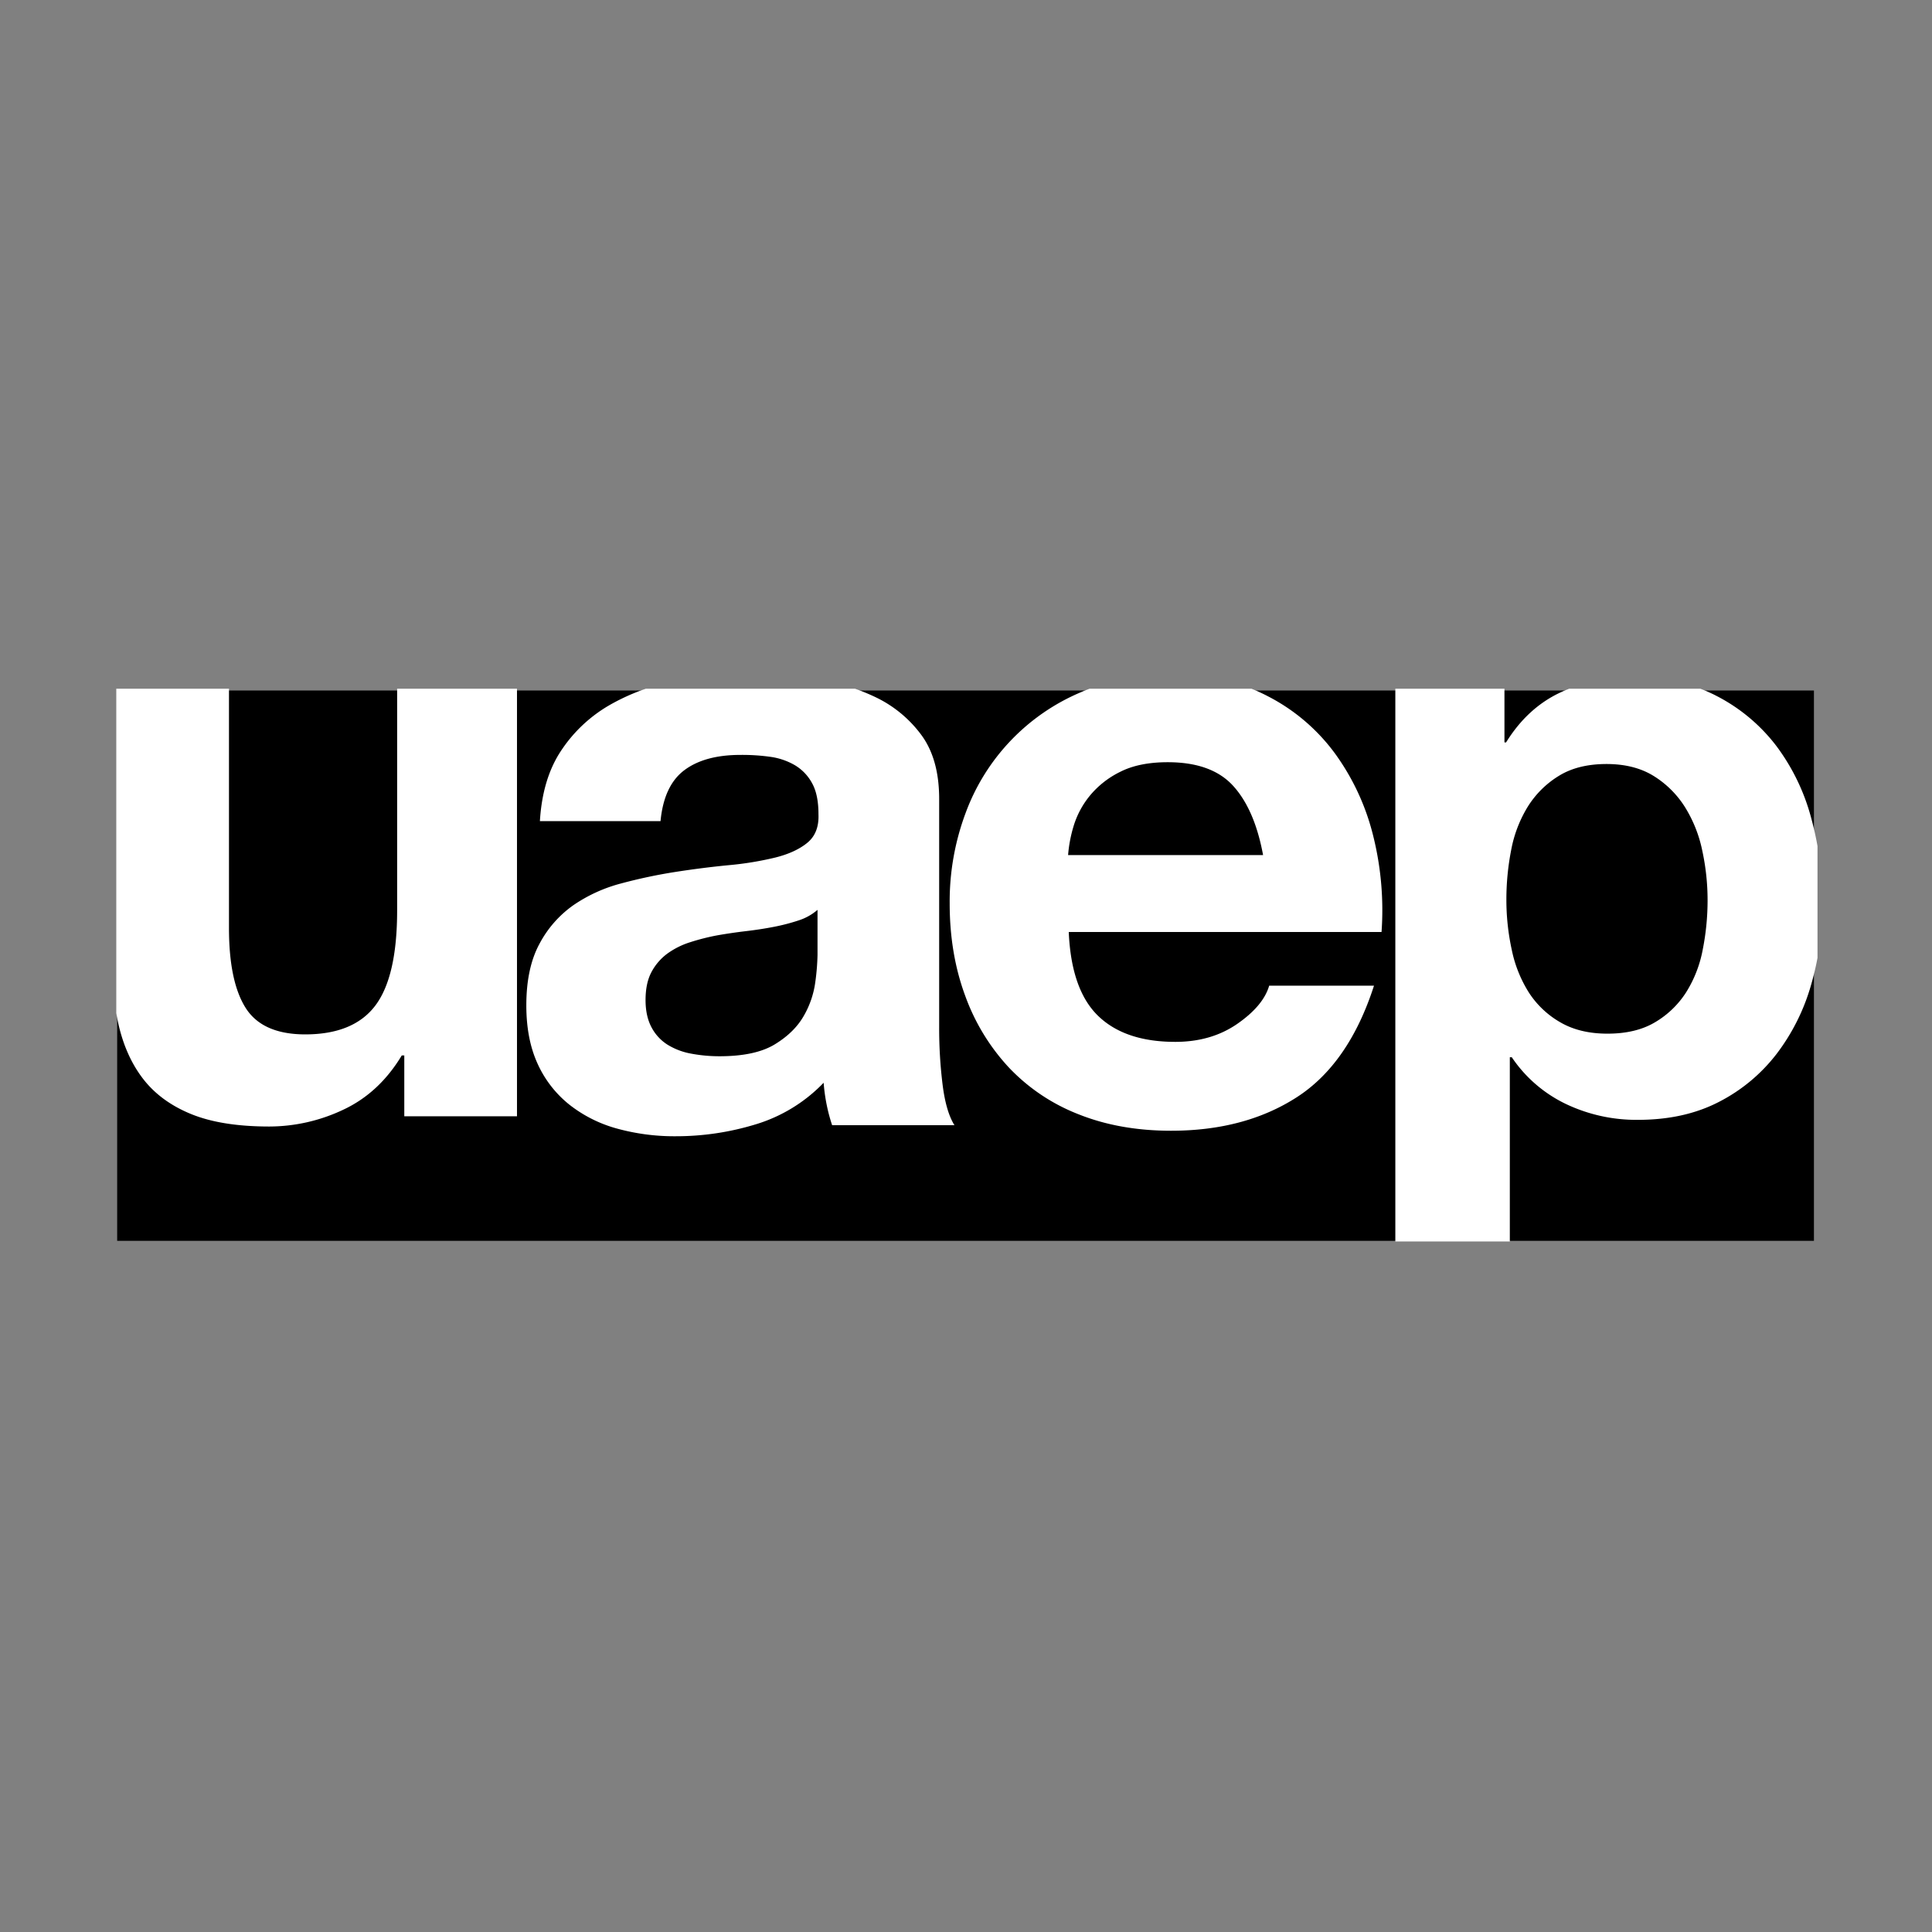 <svg id="Layer_1" data-name="Layer 1" xmlns="http://www.w3.org/2000/svg" xmlns:xlink="http://www.w3.org/1999/xlink" viewBox="0 0 1080 1080"><rect x="0" y="0" width="1080" height="1080" fill="#808080" stroke="none"/><defs><style>.cls-1{fill:none;}.cls-2{clip-path:url(#clip-path);}.cls-3{fill:#fff;}</style><clipPath id="clip-path"><polygon class="cls-1" points="826.79 385 784.05 385 769.13 385 541.6 385 519.18 385 303.3 385 65 385 65 694 784.05 694 826.79 694 1016 694 1016 385 826.79 385"/></clipPath></defs><polygon points="825.29 386 782.66 386 767.78 386 540.85 386 518.48 386 303.17 386 65.5 386 65.5 693.64 782.66 693.64 825.29 693.64 1014 693.64 1014 386 825.29 386"/><g class="cls-2"><path class="cls-3" d="M613.85,567.87q15,14.53,43.13,14.54,20.14,0,34.68-10.08T709.48,551h58.59Q754,594.59,724.94,613.34t-70.31,18.75q-28.59,0-51.56-9.14a107.06,107.06,0,0,1-38.91-26,117.14,117.14,0,0,1-24.61-40.32q-8.67-23.43-8.67-51.56a141.3,141.3,0,0,1,8.91-50.62,117.12,117.12,0,0,1,64.45-67.5q22.74-9.84,50.39-9.85,30.95,0,53.91,12a107.44,107.44,0,0,1,37.73,32.11,132,132,0,0,1,21.33,45.93A171.56,171.56,0,0,1,772.29,521H597.44Q598.85,553.34,613.85,567.87ZM689.34,439.3q-12-13.21-36.58-13.22-16.05,0-26.66,5.43a51,51,0,0,0-17,13.45,49.37,49.37,0,0,0-9,17A76.08,76.08,0,0,0,597.07,478h109Q701.37,452.52,689.34,439.3Z"/><path class="cls-3" d="M226,624V590h-1.41q-12.65,21-32.8,30.38a97,97,0,0,1-41.23,9.35q-26.72,0-43.81-7T79.81,602.85Q70,590,66,571.54a194.73,194.73,0,0,1-4-40.9V382h66V518.75q0,30,9.35,44.72t33.21,14.76q27.12,0,39.28-16.16T222,508.92V382h67V624Z"/><path class="cls-3" d="M301.81,459q1.43-23.75,11.88-39.41a80.79,80.79,0,0,1,26.59-25.17,116.08,116.08,0,0,1,36.33-13.54,207.26,207.26,0,0,1,40.6-4,275.32,275.32,0,0,1,37.51,2.61,114.81,114.81,0,0,1,34.66,10.21A68.38,68.38,0,0,1,515,410.8q10,13.53,10,35.85V574.39a255.77,255.77,0,0,0,1.9,31.82q1.89,15.19,6.65,22.79H465.17a95.68,95.68,0,0,1-3.09-11.63,100.51,100.51,0,0,1-1.66-12.11,87.89,87.89,0,0,1-38,23.26,152.25,152.25,0,0,1-44.64,6.65A120.49,120.49,0,0,1,345,630.9a75,75,0,0,1-26.6-13.3,61.79,61.79,0,0,1-17.8-22.79Q294.21,581,294.22,562q0-20.88,7.36-34.42a61.53,61.53,0,0,1,19-21.61,85.4,85.4,0,0,1,26.59-12.11,288.44,288.44,0,0,1,30.16-6.41q15.19-2.37,29.91-3.8a180.08,180.08,0,0,0,26.12-4.27q11.4-2.85,18-8.31t6.17-15.91q0-10.92-3.56-17.33a26.14,26.14,0,0,0-9.5-10,37.27,37.27,0,0,0-13.77-4.75A112.91,112.91,0,0,0,413.88,422q-19.94,0-31.34,8.55T369.24,459ZM457,508.61a30.22,30.22,0,0,1-10.71,5.95,110.4,110.4,0,0,1-13.79,3.57q-7.39,1.43-15.47,2.38t-16.17,2.37a124.18,124.18,0,0,0-15,3.81A44.57,44.57,0,0,0,373,533.11a30.67,30.67,0,0,0-8.8,10.23q-3.33,6.2-3.33,15.7,0,9,3.33,15.23a25.45,25.45,0,0,0,9,9.75,38.08,38.08,0,0,0,13.32,5,85.13,85.13,0,0,0,15.7,1.43q20,0,30.93-6.67t16.18-15.93a51.28,51.28,0,0,0,6.42-18.8A129.74,129.74,0,0,0,457,533.83Z"/><path class="cls-3" d="M841,385v30h.91q11.82-19.1,30-27.74a92.11,92.11,0,0,1,40-8.64q27.74,0,47.75,10.46a98.85,98.85,0,0,1,33.2,27.74,117.29,117.29,0,0,1,19.55,40.25,179,179,0,0,1,6.37,48,161.72,161.72,0,0,1-6.37,45.47,115.78,115.78,0,0,1-19.33,38.66A95.57,95.57,0,0,1,960.83,616q-19.33,10-45.25,10a91.56,91.56,0,0,1-40.24-8.87A76.09,76.09,0,0,1,845.09,591H844V703H780V385Zm84.18,186.45a51.83,51.83,0,0,0,17.3-16.62,68.49,68.49,0,0,0,9.34-23.9,141.45,141.45,0,0,0,2.73-27.78,131.06,131.06,0,0,0-3-27.78A74.2,74.2,0,0,0,941.8,451a54.68,54.68,0,0,0-17.53-17.31q-10.71-6.58-26.18-6.6-15.95,0-26.64,6.6a53.21,53.21,0,0,0-17.31,17.08,71,71,0,0,0-9.33,24.13,143.8,143.8,0,0,0-2.73,28.24,130.41,130.41,0,0,0,3,27.78,71.55,71.55,0,0,0,9.56,23.9,51.1,51.1,0,0,0,17.53,16.62q10.93,6.39,26.41,6.38Q914.47,577.83,925.18,571.45Z"/></g></svg>